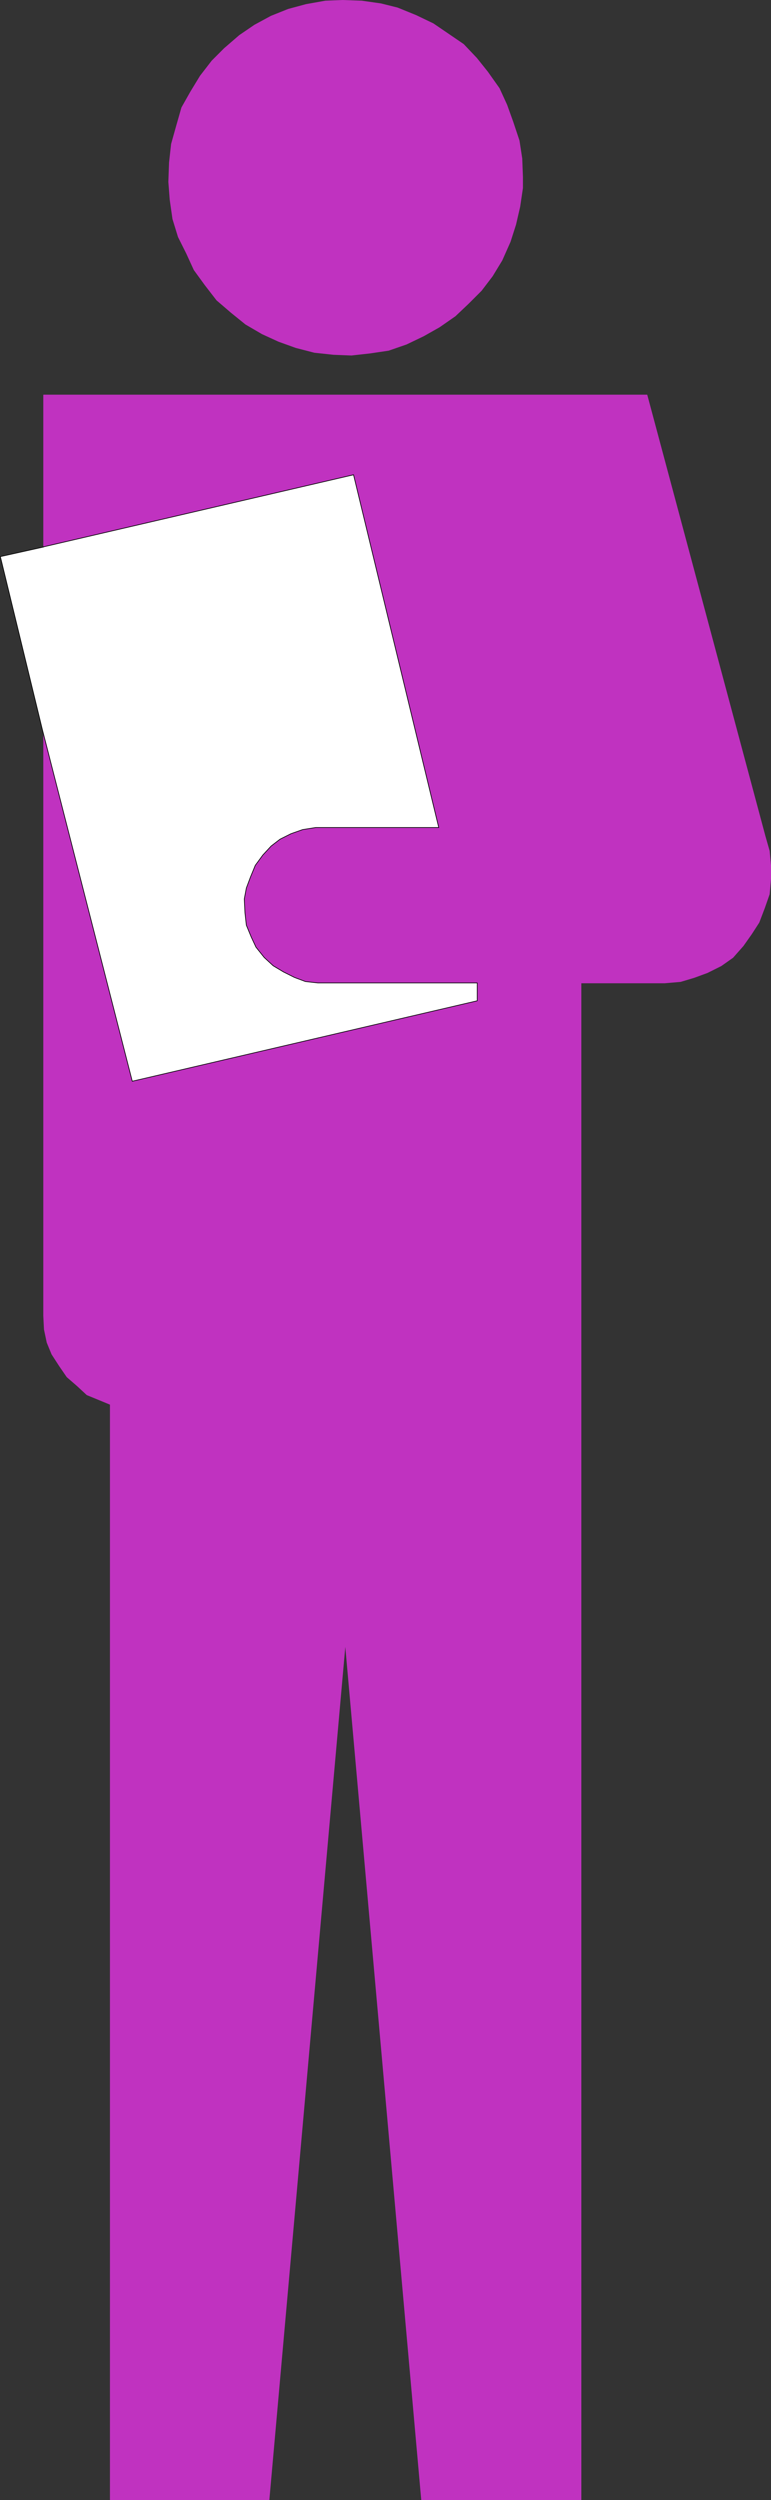 <?xml version="1.0" encoding="UTF-8" standalone="no"?>
<svg
   version="1.0"
   width="47.984mm"
   height="155.455mm"
   id="svg6"
   sodipodi:docname="Clerk.wmf"
   xmlns:inkscape="http://www.inkscape.org/namespaces/inkscape"
   xmlns:sodipodi="http://sodipodi.sourceforge.net/DTD/sodipodi-0.dtd"
   xmlns="http://www.w3.org/2000/svg"
   xmlns:svg="http://www.w3.org/2000/svg">
  <rect width="100%" height="100%" fill="#333333" stroke="none"/>
  <sodipodi:namedview
     id="namedview6"
     pagecolor="#ffffff"
     bordercolor="#000000"
     borderopacity="0.25"
     inkscape:showpageshadow="2"
     inkscape:pageopacity="0.0"
     inkscape:pagecheckerboard="0"
     inkscape:deskcolor="#d1d1d1"
     inkscape:document-units="mm" />
  <defs
     id="defs1">
    <pattern
       id="WMFhbasepattern"
       patternUnits="userSpaceOnUse"
       width="6"
       height="6"
       x="0"
       y="0" />
  </defs>
  <path
     style="fill:#c032c0;fill-opacity:1;fill-rule:evenodd;stroke:none"
     d="m 122.925,41.61 -0.162,-4.363 -0.647,-4.201 -1.455,-4.363 -1.455,-4.04 -1.778,-3.878 -2.748,-3.878 -2.586,-3.232 L 109.024,10.423 105.468,7.999 101.912,5.575 97.871,3.636 93.507,1.858 89.628,0.889 85.102,0.242 80.576,0.081 76.535,0.242 l -4.526,0.808 -4.203,1.131 -4.041,1.616 -3.879,2.101 -3.556,2.424 -3.556,3.07 -2.909,2.909 -2.748,3.555 -2.263,3.717 -2.101,3.717 -1.293,4.525 -1.131,4.04 -0.485,4.363 -0.162,4.525 0.323,4.201 0.647,4.525 1.293,4.201 1.94,3.878 1.778,3.878 2.586,3.555 2.748,3.555 3.394,2.909 3.394,2.747 3.879,2.262 3.879,1.778 4.041,1.454 4.364,1.131 4.526,0.485 4.203,0.162 4.364,-0.485 4.364,-0.646 4.203,-1.454 4.041,-1.939 3.718,-2.101 3.718,-2.585 3.071,-2.909 3.071,-3.07 2.586,-3.393 2.263,-3.717 1.94,-4.363 1.293,-4.04 0.97,-4.201 0.647,-4.363 z"
     id="path1" />
  <path
     style="fill:none;stroke:#c032c0;stroke-width:0.162px;stroke-linecap:round;stroke-linejoin:round;stroke-miterlimit:4;stroke-dasharray:none;stroke-opacity:1"
     d="m 122.925,41.61 -0.162,-4.363 -0.647,-4.201 -1.455,-4.363 -1.455,-4.04 -1.778,-3.878 -2.748,-3.878 -2.586,-3.232 L 109.024,10.423 105.468,7.999 101.912,5.575 97.871,3.636 93.507,1.858 89.628,0.889 85.102,0.242 80.576,0.081 76.535,0.242 l -4.526,0.808 -4.203,1.131 -4.041,1.616 -3.879,2.101 -3.556,2.424 -3.556,3.07 -2.909,2.909 -2.748,3.555 -2.263,3.717 -2.101,3.717 -1.293,4.525 -1.131,4.04 -0.485,4.363 -0.162,4.525 0.323,4.201 0.647,4.525 1.293,4.201 1.94,3.878 1.778,3.878 2.586,3.555 2.748,3.555 3.394,2.909 3.394,2.747 3.879,2.262 3.879,1.778 4.041,1.454 4.364,1.131 4.526,0.485 4.203,0.162 4.364,-0.485 4.364,-0.646 4.203,-1.454 4.041,-1.939 3.718,-2.101 3.718,-2.585 3.071,-2.909 3.071,-3.07 2.586,-3.393 2.263,-3.717 1.94,-4.363 1.293,-4.04 0.97,-4.201 0.647,-4.363 v -2.585 0"
     id="path2" />
  <path
     style="fill:#c032c0;fill-opacity:1;fill-rule:evenodd;stroke:none"
     d="m 156.384,230.995 3.718,-0.323 3.233,-0.97 3.071,-1.131 3.233,-1.616 2.748,-1.939 2.425,-2.747 1.94,-2.747 1.778,-2.747 1.293,-3.393 1.131,-3.232 0.323,-3.555 v -3.232 l -0.323,-3.393 -0.97,-3.393 L 152.182,92.834 H 10.264 v 35.712 l 72.898,-16.967 20.043,82.896 H 74.272 l -3.071,0.485 -2.748,0.97 -2.586,1.293 -2.101,1.616 -1.94,2.101 -1.778,2.424 -1.131,2.747 -0.97,2.585 -0.485,2.585 0.162,3.232 0.323,2.909 1.131,2.747 1.131,2.424 1.94,2.424 2.101,1.939 2.425,1.454 2.586,1.293 2.586,0.97 2.909,0.323 h 37.5 v 4.201 L 31.115,254.102 10.264,171.691 v 137.514 l 0.162,3.232 0.647,3.07 1.131,2.747 1.778,2.747 1.778,2.585 2.425,2.101 2.263,2.101 2.748,1.131 2.748,1.131 V 587.465 H 63.281 L 81.223,386.122 99.165,587.465 H 136.664 V 230.995 h 19.72 z"
     id="path3" />
  <path
     style="fill:none;stroke:#c032c0;stroke-width:0.162px;stroke-linecap:round;stroke-linejoin:round;stroke-miterlimit:4;stroke-dasharray:none;stroke-opacity:1"
     d="m 156.384,230.995 3.718,-0.323 3.233,-0.97 3.071,-1.131 3.233,-1.616 2.748,-1.939 2.425,-2.747 1.94,-2.747 1.778,-2.747 1.293,-3.393 1.131,-3.232 0.323,-3.555 v -3.232 l -0.323,-3.393 -0.97,-3.393 L 152.182,92.834 H 10.264 v 35.712 l 72.898,-16.967 20.043,82.896 H 74.272 l -3.071,0.485 -2.748,0.97 -2.586,1.293 -2.101,1.616 -1.94,2.101 -1.778,2.424 -1.131,2.747 -0.97,2.585 -0.485,2.585 0.162,3.232 0.323,2.909 1.131,2.747 1.131,2.424 1.94,2.424 2.101,1.939 2.425,1.454 2.586,1.293 2.586,0.97 2.909,0.323 h 37.5 v 4.201 L 31.115,254.102 10.264,171.691 v 137.514 l 0.162,3.232 0.647,3.07 1.131,2.747 1.778,2.747 1.778,2.585 2.425,2.101 2.263,2.101 2.748,1.131 2.748,1.131 V 587.465 H 63.281 L 81.223,386.122 99.165,587.465 H 136.664 V 230.995 h 19.72 v 0"
     id="path4" />
  <path
     style="fill:#ffffff;fill-opacity:1;fill-rule:evenodd;stroke:none"
     d="m 10.102,128.546 73.06,-16.967 20.043,82.896 H 74.272 l -3.071,0.485 -2.748,0.97 -2.586,1.293 -2.101,1.616 -1.94,2.101 -1.778,2.424 -1.131,2.747 -0.97,2.585 -0.485,2.585 0.162,3.232 0.323,2.909 1.131,2.747 1.131,2.424 1.94,2.424 2.101,1.939 2.425,1.454 2.586,1.293 2.586,0.97 2.909,0.323 h 37.5 v 4.201 L 31.115,254.102 9.941,171.367 0.081,130.808 10.264,128.546 v 0 z"
     id="path5" />
  <path
     style="fill:none;stroke:#000000;stroke-width:0.162px;stroke-linecap:round;stroke-linejoin:round;stroke-miterlimit:4;stroke-dasharray:none;stroke-opacity:1"
     d="m 10.102,128.546 73.06,-16.967 20.043,82.896 H 74.272 l -3.071,0.485 -2.748,0.97 -2.586,1.293 -2.101,1.616 -1.94,2.101 -1.778,2.424 -1.131,2.747 -0.97,2.585 -0.485,2.585 0.162,3.232 0.323,2.909 1.131,2.747 1.131,2.424 1.94,2.424 2.101,1.939 2.425,1.454 2.586,1.293 2.586,0.97 2.909,0.323 h 37.5 v 4.201 L 31.115,254.102 9.941,171.367 0.081,130.808 10.264,128.546 v 0"
     id="path6" />
</svg>
